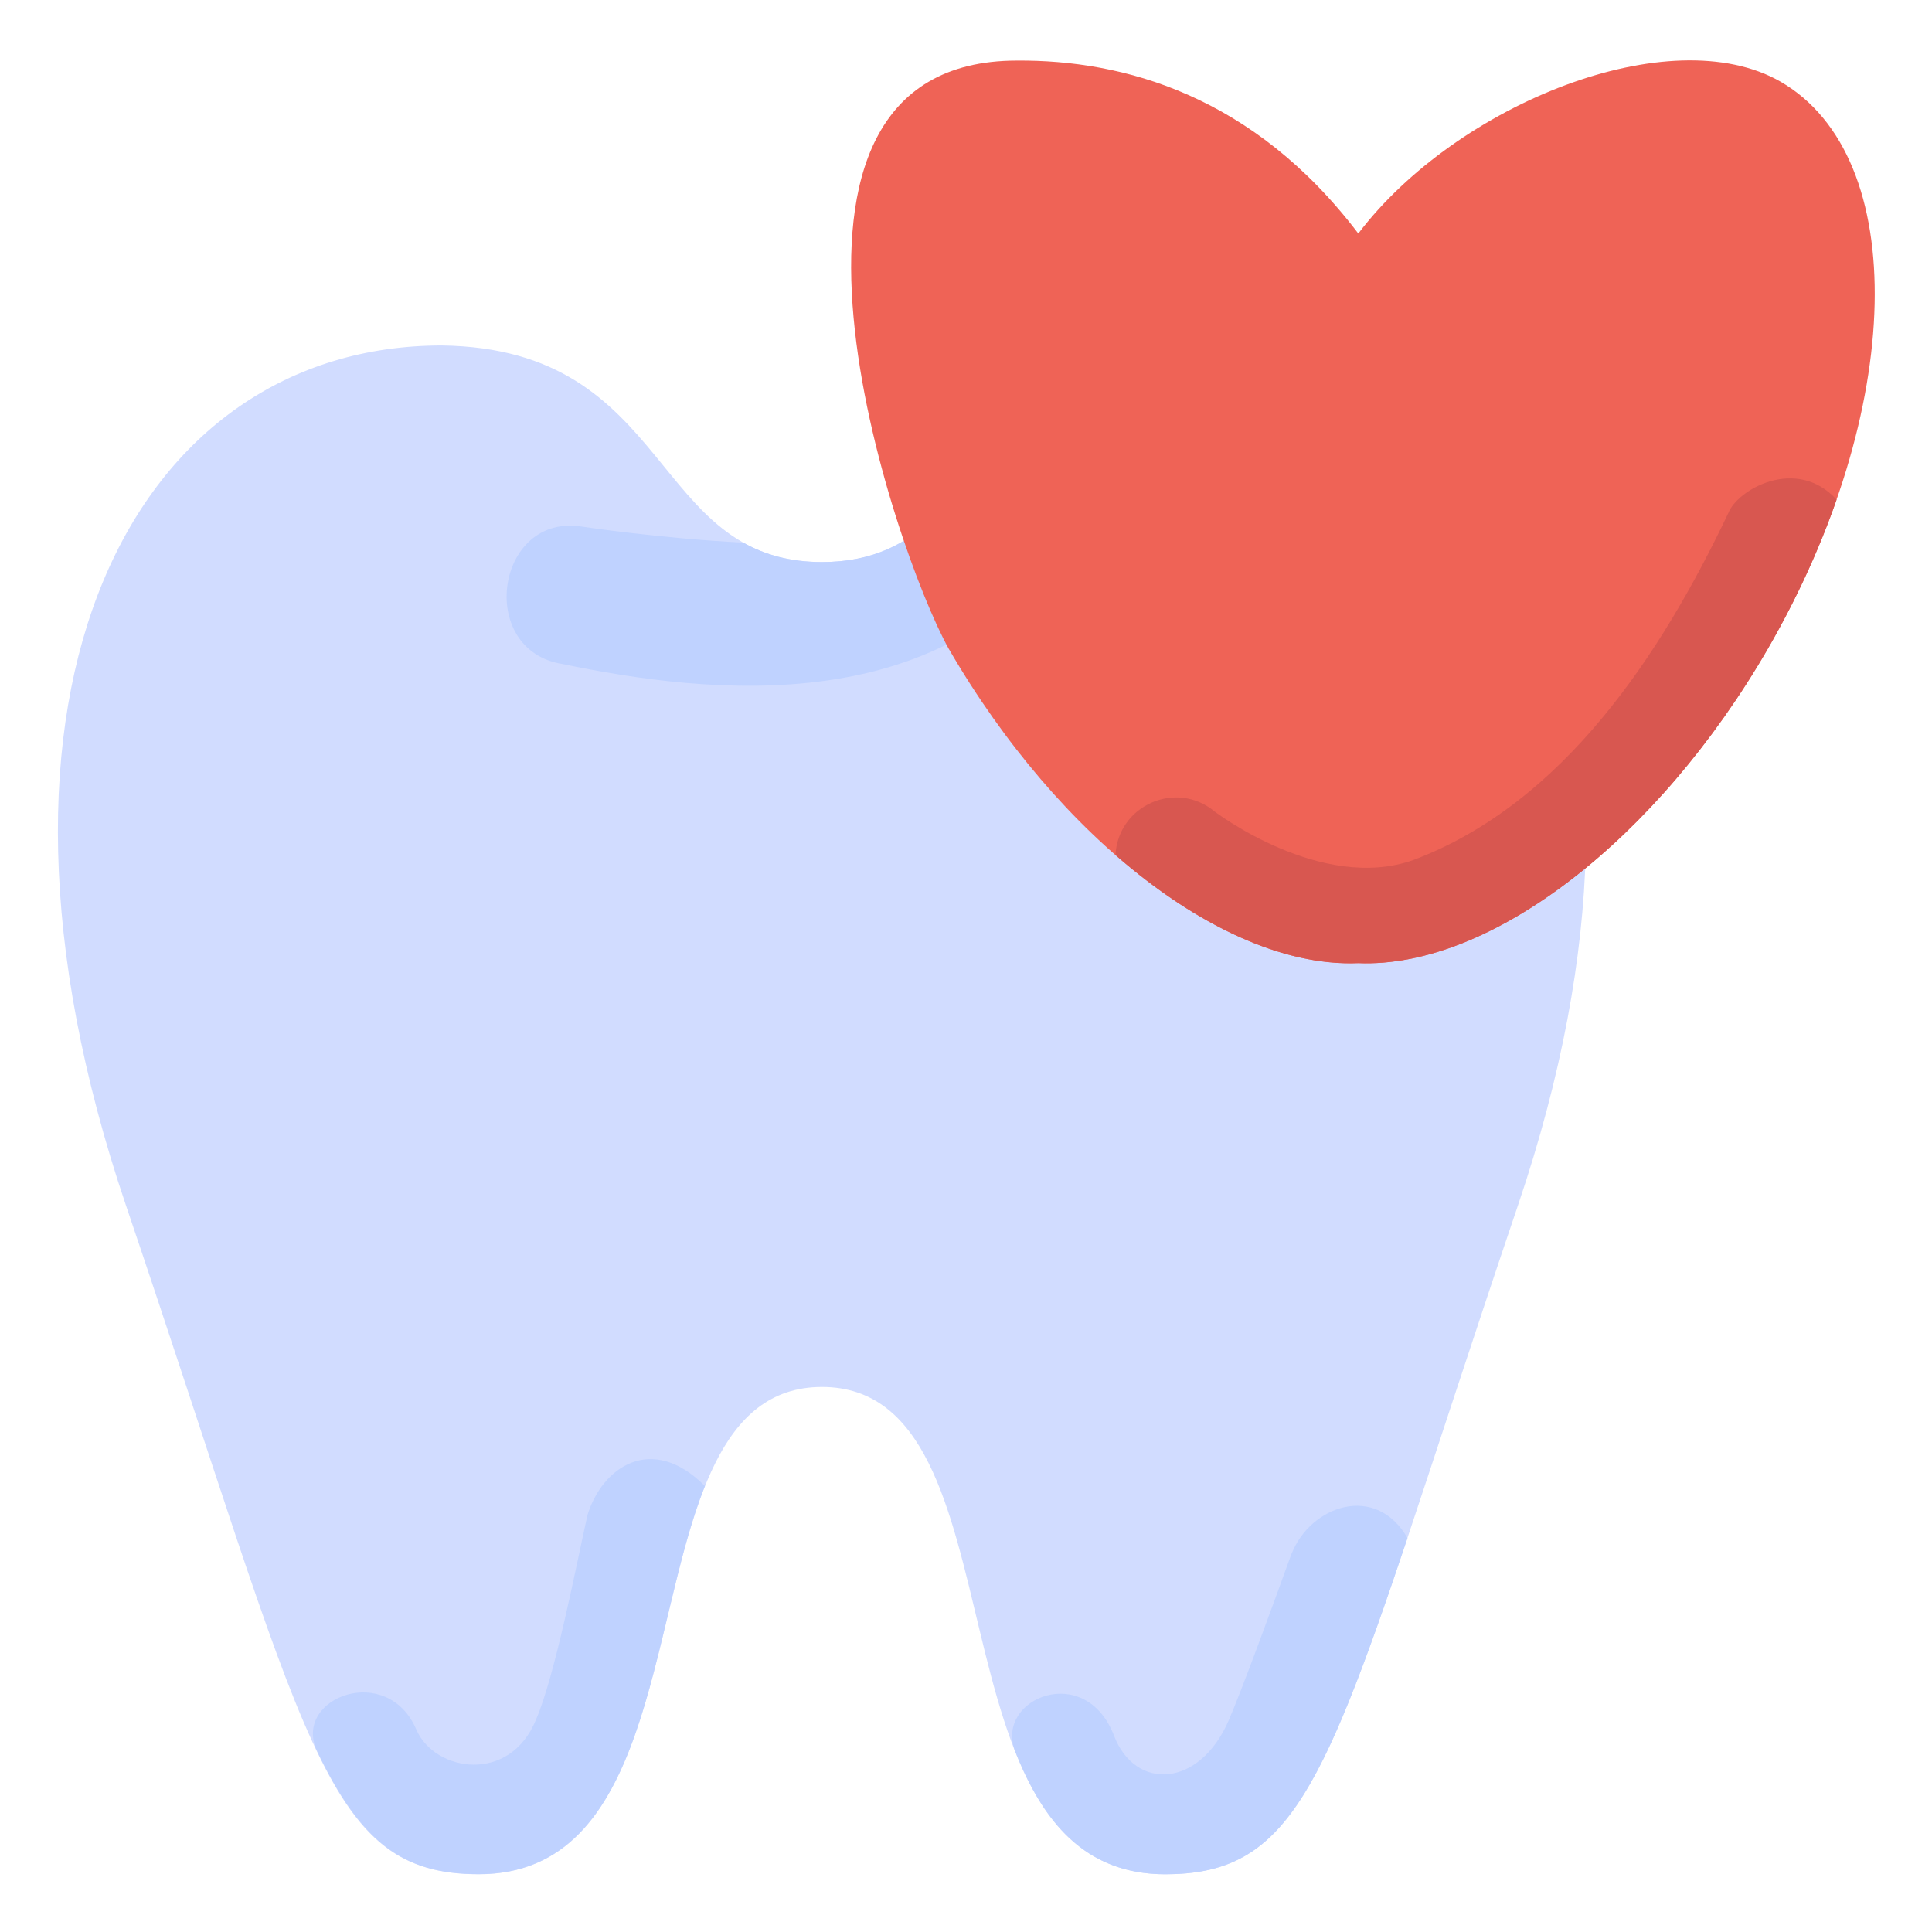 
<svg xmlns="http://www.w3.org/2000/svg" width="64" height="64" viewBox="0 0 16.933 16.933"><g transform="translate(0 -280.067)"><path fill="#d1dcff" d="m 3.872,283.095 c -2.676,0 -4.31,2.985 -2.768,7.537 1.599,4.719 1.727,5.862 3.092,5.862 2.139,0 1.193,-4.271 3.008,-4.271 1.815,0 0.869,4.271 3.008,4.271 1.365,0 1.493,-1.143 3.092,-5.862 1.542,-4.552 -0.092,-7.537 -2.768,-7.537 -2.044,0.027 -1.818,1.898 -3.332,1.898 -1.514,0 -1.288,-1.871 -3.332,-1.898 z"/><path fill="#bfd2ff" style="line-height:normal;font-variant-ligatures:normal;font-variant-position:normal;font-variant-caps:normal;font-variant-numeric:normal;font-variant-alternates:normal;font-feature-settings:normal;text-indent:0;text-align:start;text-decoration-line:none;text-decoration-style:solid;text-decoration-color:#000;text-transform:none;text-orientation:mixed;shape-padding:0;isolation:auto;mix-blend-mode:normal" d="M8.912 283.782c-.518.544-.803 1.211-1.708 1.211-.281 0-.502-.065-.689-.17-.729-.037-1.41-.14-1.41-.14-.76-.126-.935 1.084-.174 1.204 1.262.262 3.411.525 4.495-1.204.212-.41-.073-.91-.515-.901zM5.149 293.346c-.093.412-.281 1.399-.451 1.792-.23.566-.883.457-1.046.095-.251-.602-1.078-.29-.879.168.39.818.76 1.092 1.423 1.092 1.52 0 1.483-2.161 1.982-3.402-.469-.469-.903-.161-1.029.255zm6.171.337c-.166.46-.426 1.171-.55 1.46-.258.597-.82.62-1.006.137-.25-.652-1.036-.329-.871.125.244.623.614 1.089 1.32 1.089 1.022 0 1.351-.642 2.123-2.947-.282-.488-.853-.279-1.015.137z" color="#000" font-family="sans-serif" font-weight="400" overflow="visible" white-space="normal"/><path fill="#ef6356" d="m 33.633,2.004 c -9.584,0 -4.067,16.191 -2.262,19.441 3.669,6.347 9.197,10.593 13.553,10.408 4.355,0.183 9.883,-4.062 13.551,-10.408 C 63.014,13.582 63.2,5.191 58.889,2.701 55.253,0.614 48.187,3.427 44.924,7.723 41.451,3.148 37.152,1.977 33.633,2.004 Z" transform="matrix(.265 0 0 .265 0 280.067)"/><path fill="#d85750" d="m 57.158,16.977 c -2.212,4.65 -5.443,9.594 -10.408,11.465 -3.048,1.089 -6.578,-1.602 -6.578,-1.602 -1.268,-1.054 -3.195,-0.209 -3.279,1.438 2.684,2.343 5.548,3.681 8.031,3.576 4.355,0.183 9.883,-4.062 13.551,-10.408 0.945,-1.637 1.701,-3.298 2.268,-4.922 -1.332,-1.453 -3.298,-0.324 -3.584,0.453 z" color="#000" font-family="sans-serif" font-weight="400" overflow="visible" transform="matrix(.265 0 0 .265 0 280.067)" white-space="normal" style="line-height:normal;font-variant-ligatures:normal;font-variant-position:normal;font-variant-caps:normal;font-variant-numeric:normal;font-variant-alternates:normal;font-feature-settings:normal;text-indent:0;text-align:start;text-decoration-line:none;text-decoration-style:solid;text-decoration-color:#000;text-transform:none;text-orientation:mixed;shape-padding:0;isolation:auto;mix-blend-mode:normal"/></g></svg>
